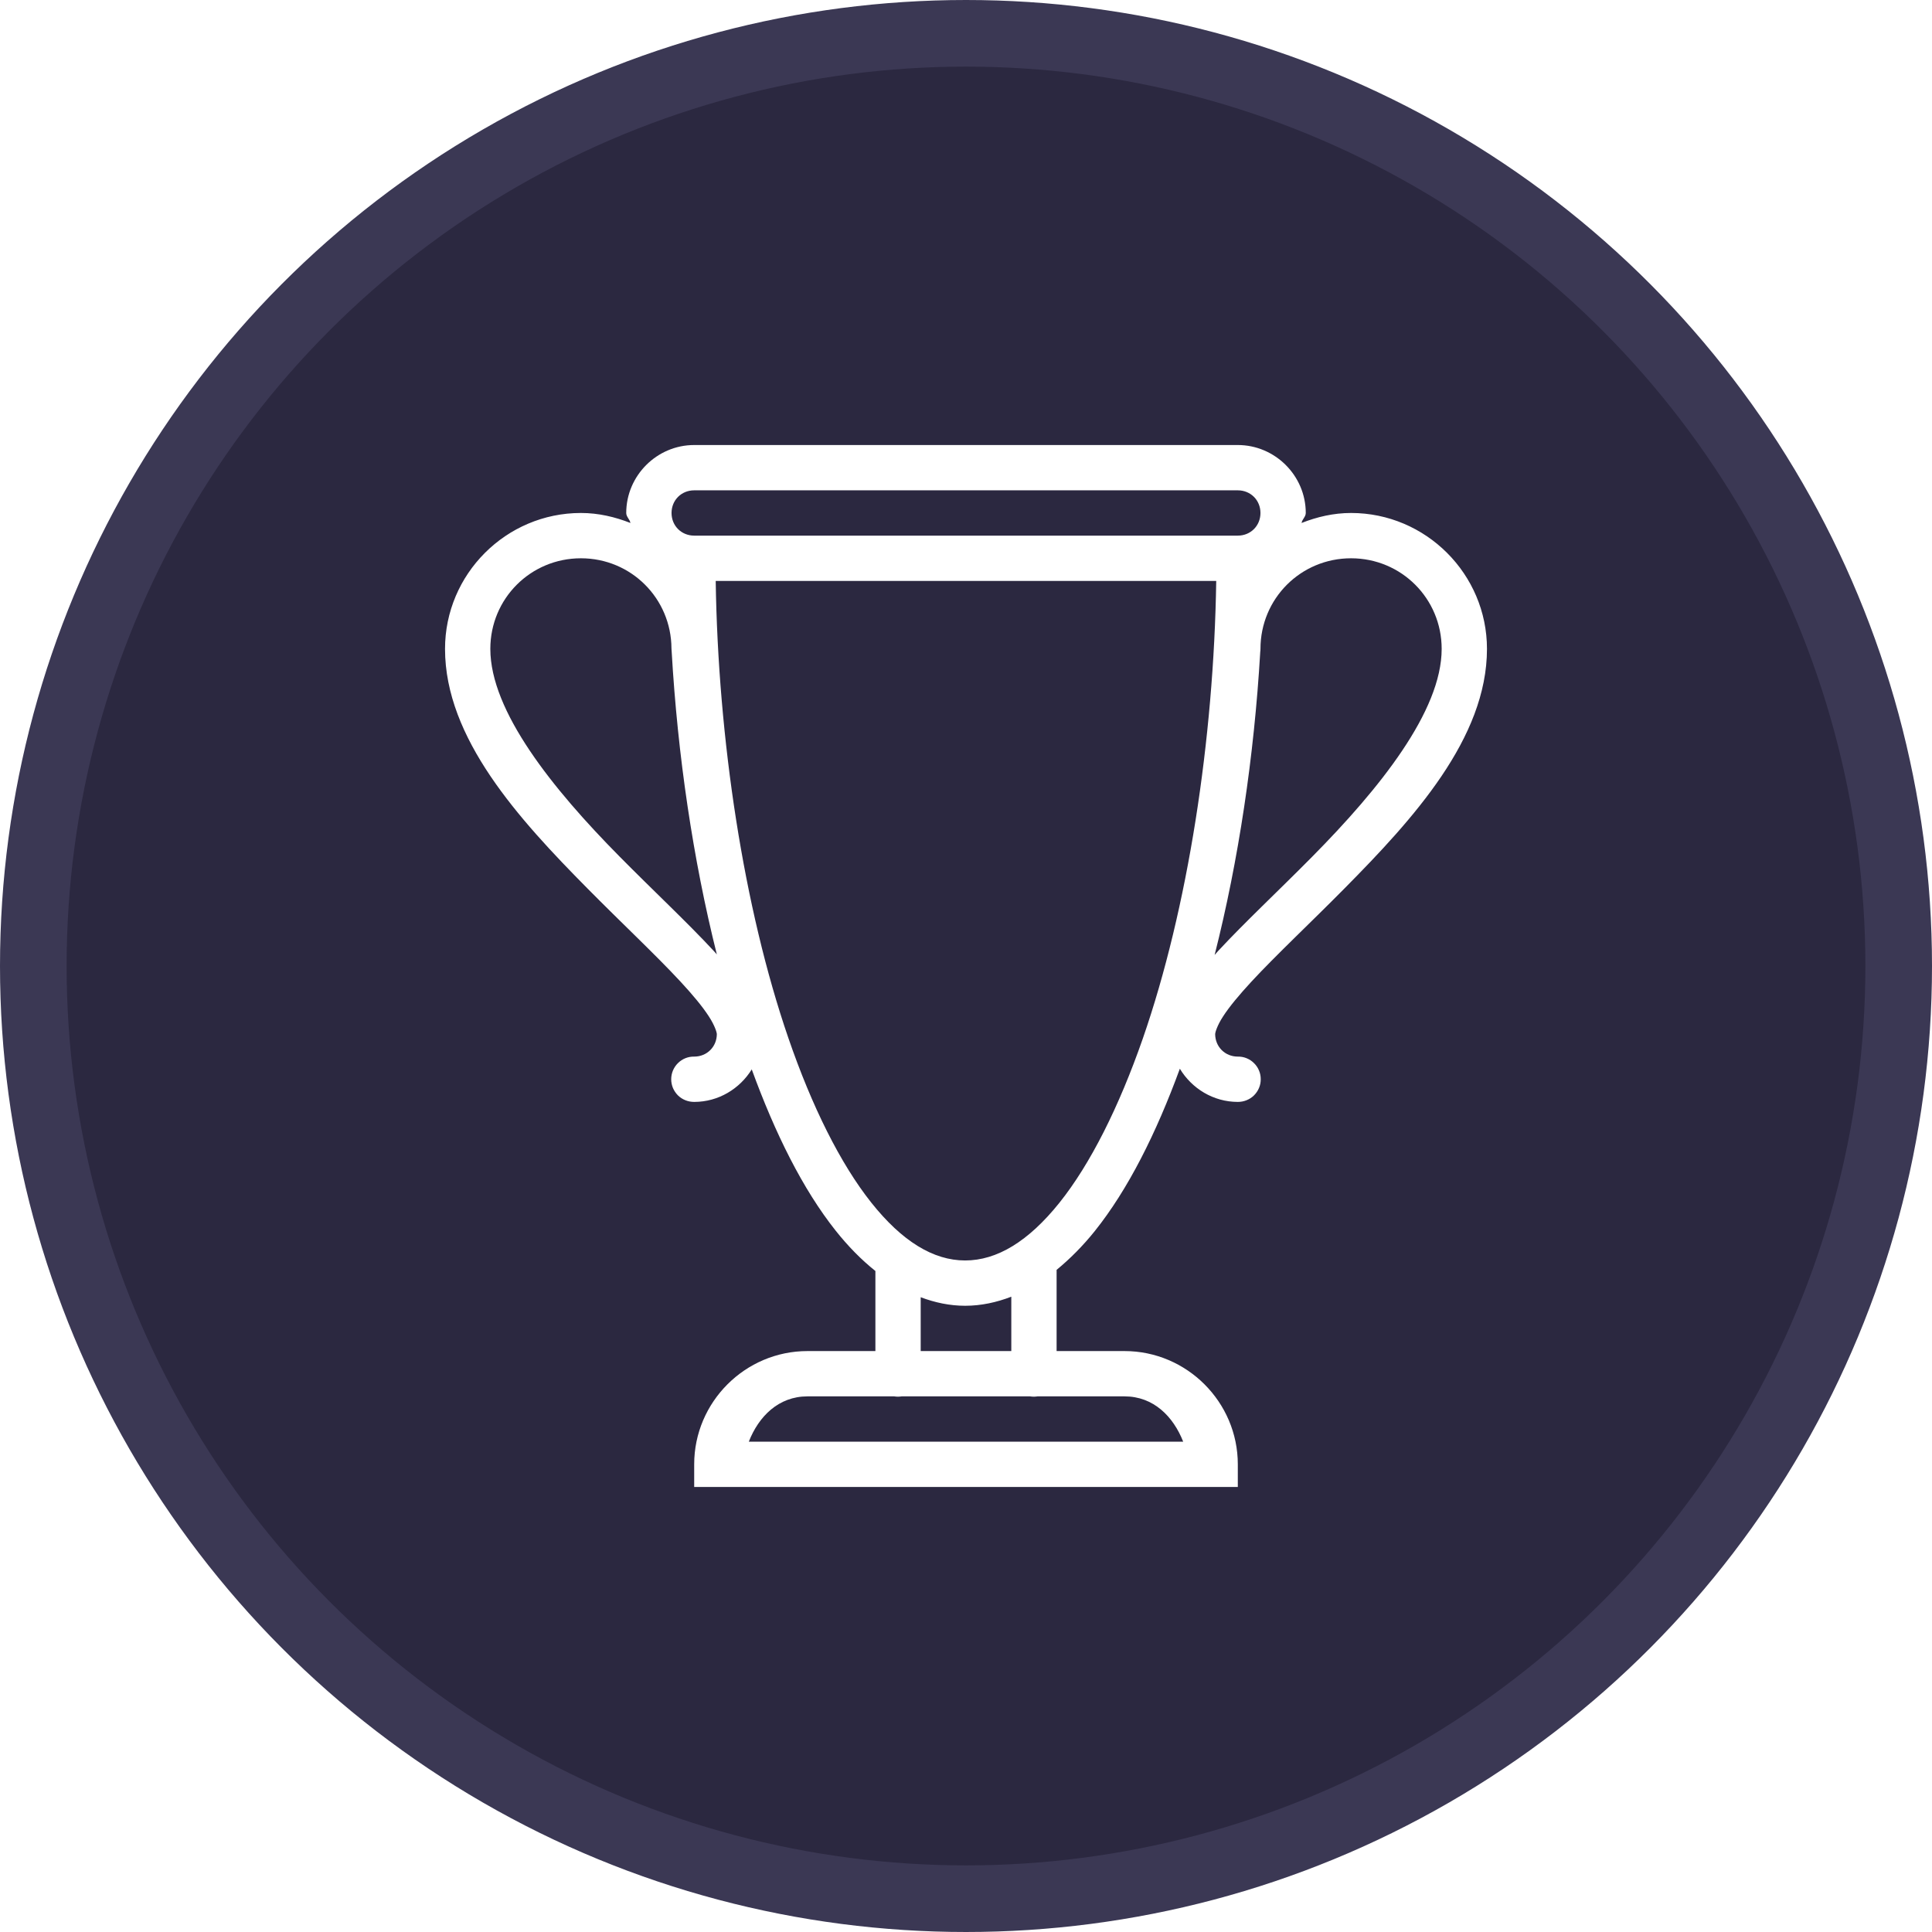 <?xml version="1.0" encoding="UTF-8"?> <svg xmlns="http://www.w3.org/2000/svg" width="29" height="29" viewBox="0 0 29 29" fill="none"><circle cx="14.5" cy="14.5" r="14" fill="#2B2840" stroke="#3B3854"></circle><g filter="url(#filter0_d_81_2912)"><path d="M10.42 6.68C9.86 6.68 9.4 7.14 9.4 7.7C9.4 7.758 9.453 7.794 9.463 7.85C9.231 7.759 8.983 7.7 8.72 7.7C7.597 7.7 6.68 8.617 6.68 9.74C6.68 11.082 7.786 12.293 8.818 13.336C9.334 13.858 9.844 14.335 10.213 14.733C10.398 14.932 10.546 15.111 10.639 15.255C10.733 15.398 10.76 15.503 10.76 15.52C10.76 15.712 10.612 15.86 10.42 15.86C10.375 15.859 10.33 15.867 10.288 15.884C10.246 15.901 10.208 15.926 10.176 15.958C10.144 15.989 10.119 16.027 10.101 16.069C10.084 16.11 10.075 16.155 10.075 16.2C10.075 16.245 10.084 16.289 10.101 16.331C10.119 16.372 10.144 16.41 10.176 16.442C10.208 16.474 10.246 16.498 10.288 16.515C10.33 16.532 10.375 16.54 10.42 16.54C10.784 16.54 11.104 16.343 11.284 16.052C11.635 17.015 12.05 17.851 12.544 18.473C12.729 18.706 12.928 18.909 13.14 19.078V20.28H12.12C11.185 20.28 10.42 21.045 10.42 21.98V22.32H18.58V21.98C18.58 21.045 17.814 20.28 16.88 20.28H15.86V19.061C16.062 18.895 16.255 18.701 16.433 18.479C16.933 17.854 17.354 17.013 17.71 16.042C17.889 16.338 18.211 16.54 18.58 16.54C18.625 16.54 18.669 16.532 18.711 16.515C18.753 16.498 18.791 16.474 18.823 16.442C18.855 16.41 18.881 16.372 18.898 16.331C18.916 16.289 18.924 16.245 18.924 16.2C18.924 16.155 18.916 16.11 18.898 16.069C18.881 16.027 18.855 15.989 18.823 15.958C18.791 15.926 18.753 15.901 18.711 15.884C18.669 15.867 18.625 15.859 18.58 15.86C18.388 15.86 18.24 15.712 18.24 15.52C18.24 15.503 18.266 15.398 18.36 15.255C18.453 15.111 18.602 14.932 18.786 14.733C19.155 14.335 19.665 13.858 20.181 13.336C21.213 12.293 22.32 11.082 22.32 9.74C22.32 8.617 21.402 7.7 20.28 7.7C20.017 7.7 19.768 7.759 19.537 7.85C19.546 7.794 19.6 7.758 19.6 7.7C19.6 7.14 19.139 6.68 18.58 6.68H10.42ZM10.42 7.36H18.58C18.772 7.36 18.92 7.508 18.92 7.7C18.92 7.892 18.772 8.04 18.58 8.04H10.42C10.228 8.04 10.08 7.892 10.08 7.7C10.08 7.508 10.228 7.36 10.42 7.36ZM8.72 8.38C9.472 8.38 10.075 8.981 10.079 9.733C10.079 9.74 10.08 9.746 10.08 9.753C10.081 9.762 10.081 9.77 10.082 9.779C10.171 11.332 10.403 12.903 10.76 14.326C10.743 14.307 10.729 14.289 10.711 14.271C10.315 13.844 9.805 13.368 9.301 12.858C8.293 11.839 7.36 10.676 7.36 9.74C7.36 8.985 7.965 8.38 8.72 8.38ZM20.28 8.38C21.035 8.38 21.64 8.985 21.64 9.74C21.64 10.676 20.706 11.839 19.698 12.858C19.194 13.368 18.684 13.844 18.288 14.271C18.268 14.292 18.251 14.313 18.232 14.334C18.591 12.918 18.825 11.351 18.916 9.797C18.916 9.795 18.916 9.793 18.916 9.79C18.919 9.773 18.92 9.757 18.92 9.74C18.92 8.985 19.525 8.38 20.28 8.38ZM10.743 8.72H18.256C18.22 11.1 17.831 13.64 17.153 15.592C16.797 16.614 16.367 17.473 15.902 18.054C15.437 18.634 14.965 18.92 14.487 18.92C14.01 18.92 13.54 18.633 13.077 18.05C12.614 17.467 12.186 16.606 11.834 15.582C11.161 13.627 10.778 11.086 10.743 8.72ZM15.18 19.464V20.28H13.82V19.472C14.033 19.552 14.255 19.6 14.487 19.6C14.728 19.6 14.959 19.549 15.18 19.464ZM12.12 20.96H13.423C13.459 20.966 13.497 20.966 13.534 20.96H15.463C15.499 20.966 15.537 20.966 15.573 20.96H16.88C17.314 20.96 17.611 21.261 17.76 21.64H11.24C11.388 21.261 11.686 20.96 12.12 20.96Z" fill="white"></path></g><defs><filter id="filter0_d_81_2912" x="3.68" y="3.68" width="21.64" height="21.64" filterUnits="userSpaceOnUse" color-interpolation-filters="sRGB"><feFlood flood-opacity="0" result="BackgroundImageFix"></feFlood><feColorMatrix in="SourceAlpha" type="matrix" values="0 0 0 0 0 0 0 0 0 0 0 0 0 0 0 0 0 0 127 0" result="hardAlpha"></feColorMatrix><feOffset></feOffset><feGaussianBlur stdDeviation="1.5"></feGaussianBlur><feComposite in2="hardAlpha" operator="out"></feComposite><feColorMatrix type="matrix" values="0 0 0 0 0.788 0 0 0 0 0.149 0 0 0 0 0.631 0 0 0 1 0"></feColorMatrix><feBlend mode="normal" in2="BackgroundImageFix" result="effect1_dropShadow_81_2912"></feBlend><feBlend mode="normal" in="SourceGraphic" in2="effect1_dropShadow_81_2912" result="shape"></feBlend></filter></defs></svg> 